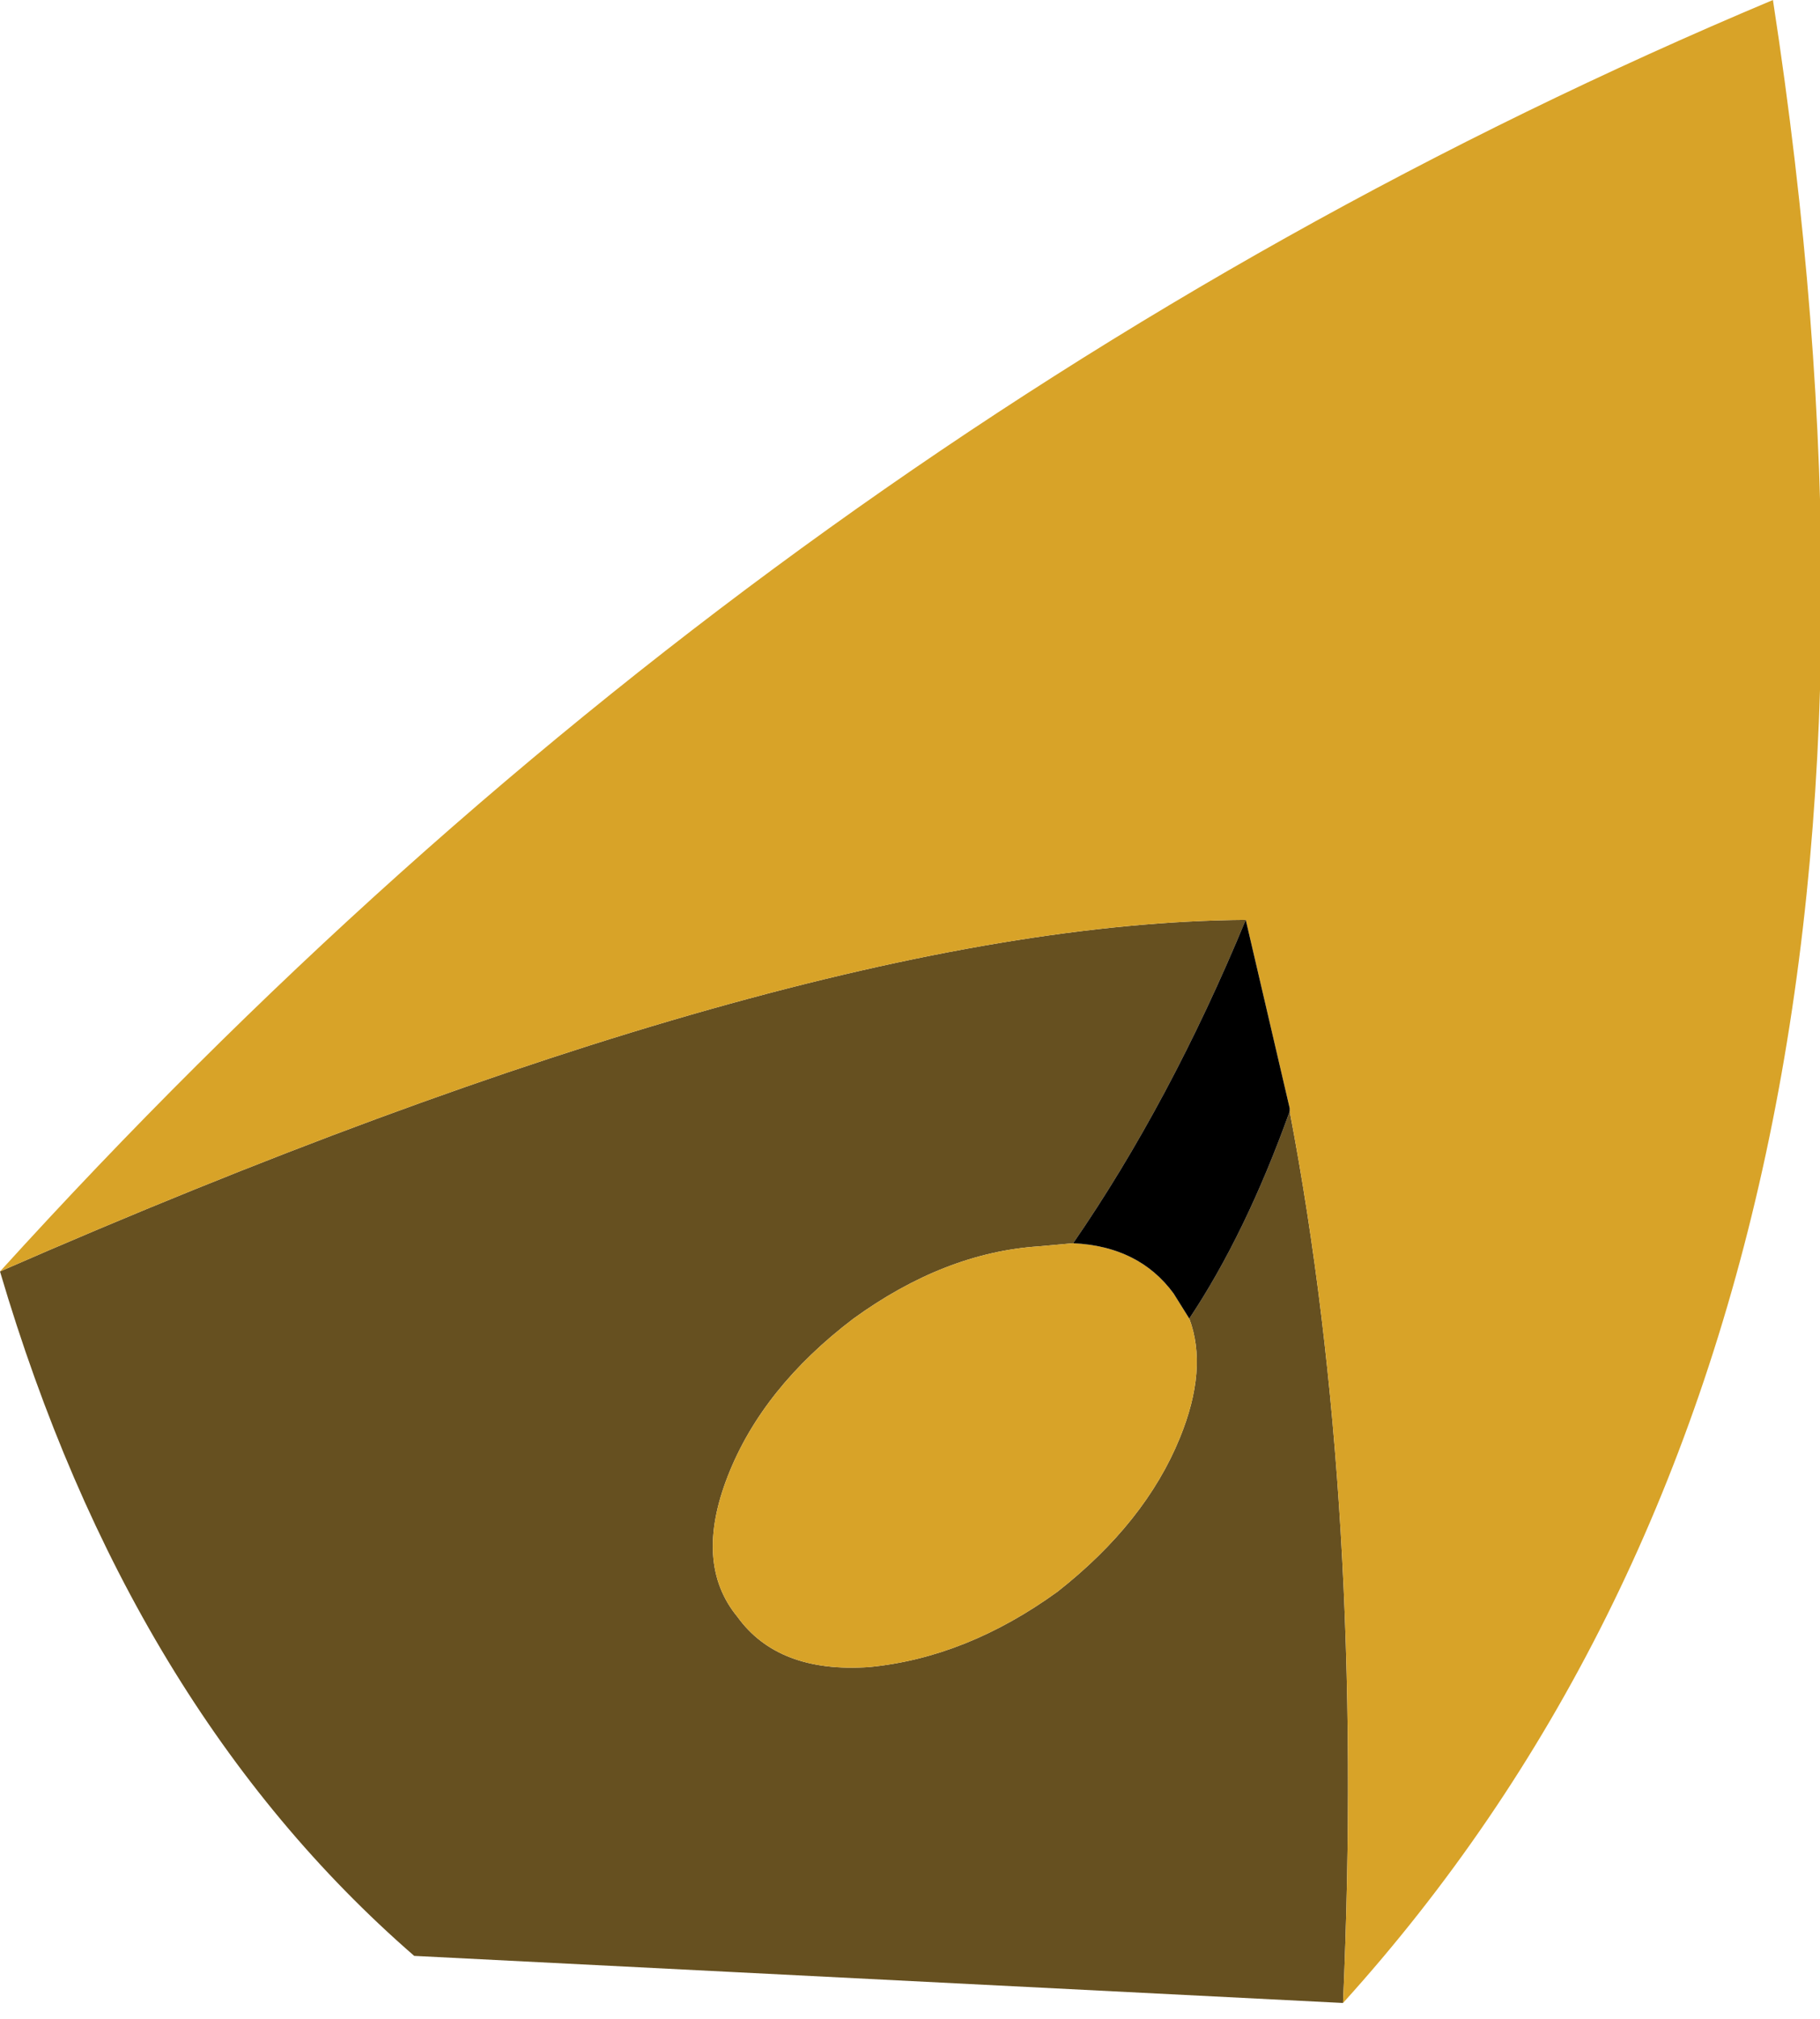 <?xml version="1.0" encoding="UTF-8" standalone="no"?>
<svg xmlns:xlink="http://www.w3.org/1999/xlink" height="32.15px" width="29.0px" xmlns="http://www.w3.org/2000/svg">
  <g transform="matrix(1.0, 0.0, 0.0, 1.0, 28.05, 0.0)">
    <path d="M-10.95 19.8 L-11.5 19.85 Q-13.0 19.95 -14.45 21.0 -15.9 22.1 -16.45 23.5 -17.0 24.9 -16.3 25.75 -15.65 26.65 -14.2 26.55 -12.65 26.4 -11.2 25.35 -9.8 24.25 -9.25 22.9 -8.8 21.8 -9.1 21.0 -8.2 19.65 -7.5 17.7 -6.3 24.0 -6.65 31.9 L-21.45 31.15 Q-26.0 27.2 -28.05 20.25 -15.35 14.7 -8.2 14.65 -9.4 17.55 -10.95 19.8" fill="#665020" fill-rule="evenodd" stroke="none"/>
    <path d="M-9.1 21.0 Q-8.8 21.8 -9.25 22.9 -9.8 24.25 -11.2 25.35 -12.65 26.4 -14.2 26.55 -15.65 26.65 -16.3 25.75 -17.0 24.9 -16.45 23.5 -15.9 22.1 -14.45 21.0 -13.0 19.95 -11.5 19.85 L-10.95 19.8 Q-9.9 19.85 -9.35 20.6 L-9.1 21.0 M-8.2 14.65 Q-15.35 14.7 -28.05 20.25 -15.75 6.7 0.2 0.0 3.4 20.8 -6.65 31.9 -6.3 24.0 -7.5 17.7 L-7.5 17.65 -8.2 14.65" fill="#d8a328" fill-rule="evenodd" stroke="none"/>
    <path d="M-10.95 19.8 Q-9.4 17.55 -8.2 14.65 L-7.5 17.65 -7.5 17.7 Q-8.2 19.65 -9.1 21.0 L-9.35 20.6 Q-9.9 19.85 -10.95 19.8" fill="#000000" fill-rule="evenodd" stroke="none"/>
  </g>
</svg>
